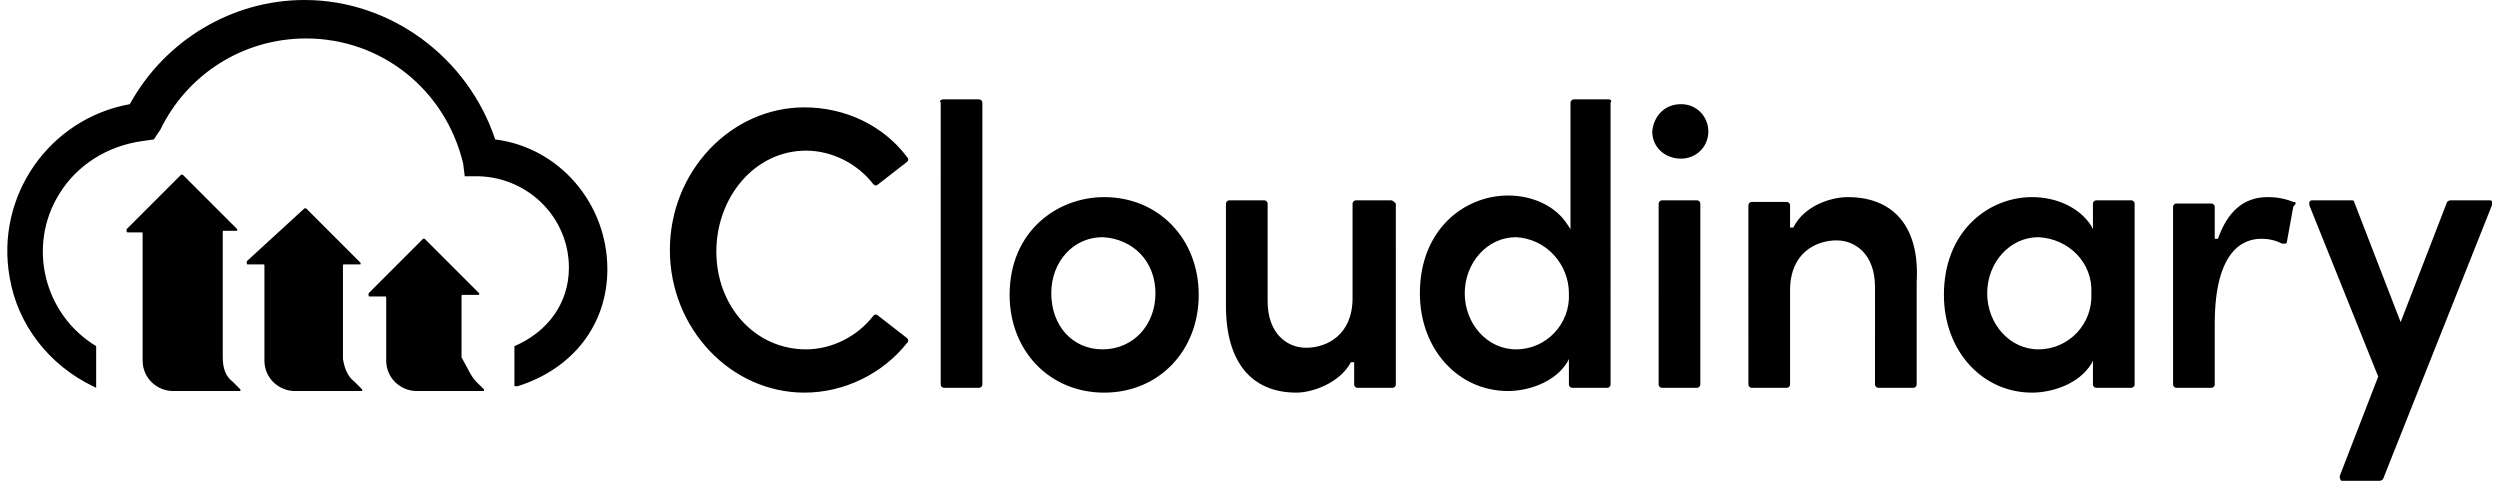 <?xml version="1.0" encoding="utf-8"?>
<!-- Generator: Adobe Illustrator 28.3.0, SVG Export Plug-In . SVG Version: 6.00 Build 0)  -->
<svg version="1.1" id="Ebene_1" xmlns="http://www.w3.org/2000/svg" xmlns:xlink="http://www.w3.org/1999/xlink" x="0px" y="0px"
	 viewBox="0 0 156 30" style="enable-background:new 0 0 156 30;" xml:space="preserve">
<style type="text/css">
	.st0{fill:#000001;}
</style>
<path class="st0" d="M50.3,9.4c1.6,0,3.2,0.8,4.2,2.1c0.1,0.1,0.2,0.1,0.3,0c0,0,0,0,0,0l1.8-1.4c0.1-0.1,0.1-0.2,0-0.3c0,0,0,0,0,0
	c-1.5-2-3.9-3.1-6.4-3.1c-4.6,0-8.4,4-8.4,8.9s3.8,8.9,8.4,8.9c2.5,0,4.9-1.2,6.4-3.1c0.1-0.1,0.1-0.2,0-0.3c0,0,0,0,0,0l-1.8-1.4
	c-0.1-0.1-0.2-0.1-0.3,0c0,0,0,0,0,0c-1,1.3-2.6,2.1-4.2,2.1c-3.2,0-5.6-2.7-5.6-6.1S47.1,9.4,50.3,9.4z M58.9,6.2h2.2
	c0.1,0,0.2,0.1,0.2,0.2c0,0,0,0,0,0V24c0,0.1-0.1,0.2-0.2,0.2h-2.2c-0.1,0-0.2-0.1-0.2-0.2v0V6.4C58.6,6.3,58.7,6.2,58.9,6.2
	C58.9,6.2,58.9,6.2,58.9,6.2z M68.9,12.3c-2.9,0-5.9,2.1-5.9,6.1c0,3.5,2.5,6.1,5.9,6.1c3.4,0,5.9-2.6,5.9-6.1S72.3,12.3,68.9,12.3z
	 M72.1,18.3c0,2-1.4,3.5-3.3,3.5c-1.9,0-3.2-1.5-3.2-3.5s1.4-3.5,3.2-3.5C70.7,14.9,72.1,16.3,72.1,18.3z M86.8,12.5h-2.2
	c-0.1,0-0.2,0.1-0.2,0.2c0,0,0,0,0,0v5.9c0,2.3-1.6,3.1-2.9,3.1c-1.2,0-2.4-0.9-2.4-2.9v-6.1c0-0.1-0.1-0.2-0.2-0.2c0,0,0,0,0,0
	h-2.2c-0.1,0-0.2,0.1-0.2,0.2v6.4c0,3.5,1.6,5.4,4.4,5.4c1,0,2.7-0.6,3.4-1.9l0.2,0V24c0,0.1,0.1,0.2,0.2,0.2h2.2
	c0.1,0,0.2-0.1,0.2-0.2V12.7C87,12.6,86.9,12.5,86.8,12.5C86.8,12.5,86.8,12.5,86.8,12.5z M100.4,6.2h-2.2c-0.1,0-0.2,0.1-0.2,0.2
	c0,0,0,0,0,0v7.9L97.8,14c-0.7-1.1-2.1-1.8-3.7-1.8c-2.7,0-5.5,2.1-5.5,6.1c0,3.5,2.4,6.1,5.5,6.1c1.2,0,2.9-0.5,3.7-1.8l0.1-0.2V24
	c0,0.1,0.1,0.2,0.2,0.2c0,0,0,0,0,0h2.2c0.1,0,0.2-0.1,0.2-0.2c0,0,0,0,0,0V6.4C100.6,6.3,100.5,6.2,100.4,6.2
	C100.4,6.2,100.4,6.2,100.4,6.2z M97.9,18.3c0.1,1.9-1.4,3.5-3.3,3.5c0,0,0,0,0,0c-1.8,0-3.2-1.6-3.2-3.5s1.4-3.5,3.2-3.5
	C96.5,14.9,97.9,16.5,97.9,18.3L97.9,18.3z M103.7,12.5h2.2c0.1,0,0.2,0.1,0.2,0.2c0,0,0,0,0,0V24c0,0.1-0.1,0.2-0.2,0.2l0,0h-2.2
	c-0.1,0-0.2-0.1-0.2-0.2V12.7C103.5,12.6,103.6,12.5,103.7,12.5z M104.9,6.5c-1,0-1.7,0.7-1.8,1.7c0,0,0,0,0,0c0,1,0.8,1.7,1.8,1.7
	c0.9,0,1.7-0.7,1.7-1.7c0,0,0,0,0,0C106.6,7.3,105.9,6.5,104.9,6.5C104.9,6.5,104.9,6.5,104.9,6.5z M115.3,12.3
	c-1,0-2.7,0.5-3.4,1.9l-0.2,0v-1.4c0-0.1-0.1-0.2-0.2-0.2c0,0,0,0,0,0h-2.2c-0.1,0-0.2,0.1-0.2,0.2c0,0,0,0,0,0V24
	c0,0.1,0.1,0.2,0.2,0.2c0,0,0,0,0,0h2.2c0.1,0,0.2-0.1,0.2-0.2v-5.9c0-2.3,1.6-3.1,2.9-3.1c1.2,0,2.4,0.9,2.4,2.9V24
	c0,0.1,0.1,0.2,0.2,0.2h2.2c0.1,0,0.2-0.1,0.2-0.2v-6.4C119.8,14.2,118.2,12.3,115.3,12.3z M133,12.5h-2.2c-0.1,0-0.2,0.1-0.2,0.2
	c0,0,0,0,0,0v1.6l-0.1-0.2c-0.7-1.1-2.1-1.8-3.7-1.8c-2.7,0-5.5,2.1-5.5,6.1c0,3.5,2.4,6.1,5.5,6.1c1.2,0,2.9-0.5,3.7-1.8l0.1-0.2
	V24c0,0.1,0.1,0.2,0.2,0.2h2.2c0.1,0,0.2-0.1,0.2-0.2c0,0,0,0,0,0V12.7C133.2,12.6,133.1,12.5,133,12.5z M130.5,18.3
	c0.1,1.9-1.4,3.5-3.3,3.5c0,0,0,0,0,0c-1.8,0-3.2-1.6-3.2-3.5s1.4-3.5,3.2-3.5C129.1,14.9,130.6,16.4,130.5,18.3L130.5,18.3z
	 M143.1,12.6c-0.5-0.2-1-0.3-1.6-0.3c-1.5,0-2.5,0.9-3.1,2.6l-0.2,0v-2c0-0.1-0.1-0.2-0.2-0.2c0,0,0,0,0,0h-2.2
	c-0.1,0-0.2,0.1-0.2,0.2c0,0,0,0,0,0V24c0,0.1,0.1,0.2,0.2,0.2h2.2c0.1,0,0.2-0.1,0.2-0.2c0,0,0,0,0,0v-3.8c0-4.6,1.8-5.3,2.9-5.3
	c0.5,0,0.9,0.1,1.3,0.3c0.1,0,0.1,0,0.2,0c0.1,0,0.1-0.1,0.1-0.1l0.4-2.2C143.3,12.7,143.3,12.6,143.1,12.6L143.1,12.6z M155.5,12.6
	c0-0.1-0.1-0.1-0.2-0.1h-2.4c-0.1,0-0.2,0.1-0.2,0.1l-2.9,7.5l-2.9-7.5c0-0.1-0.1-0.1-0.2-0.1h-2.4c-0.1,0-0.1,0-0.2,0.1
	c0,0.1,0,0.1,0,0.2l4.3,10.7l-2.4,6.2c0,0.1,0,0.2,0.1,0.3c0,0,0.1,0,0.1,0h2.3c0.1,0,0.2-0.1,0.2-0.1l6.8-17.1
	C155.5,12.8,155.5,12.7,155.5,12.6z M30.9,8.7C29.2,3.6,24.4,0,19,0c-4.5,0-8.7,2.5-10.9,6.5c-5,0.9-8.4,5.7-7.5,10.8
	c0.5,3,2.5,5.5,5.2,6.8l0.2,0.1h0v-2.6c-3.3-2-4.3-6.3-2.3-9.5c1.1-1.8,3-3,5.2-3.3l0.7-0.1L10,8.1c1.7-3.5,5.2-5.7,9.1-5.7
	c4.7,0,8.7,3.2,9.8,7.8L29,11h0.9c3.1,0.1,5.6,2.6,5.6,5.7c0,2.2-1.3,4-3.4,4.9v2.5l0.2,0c3.5-1.1,5.6-3.9,5.6-7.3
	C37.9,12.7,34.9,9.2,30.9,8.7z"/>
<path class="st0" d="M14.5,23.8l0.5,0.5c0,0,0,0.1,0,0.1c0,0,0,0-0.1,0h-4.1c-1,0-1.9-0.8-1.9-1.9v-7.9c0-0.1,0-0.1-0.1-0.1h0H8
	c-0.1,0-0.1,0-0.1-0.1c0,0,0-0.1,0-0.1l3.4-3.4c0,0,0.1,0,0.1,0c0,0,0,0,0,0l3.4,3.4c0,0,0,0.1,0,0.1c0,0,0,0-0.1,0H14
	c-0.1,0-0.1,0-0.1,0.1v7.8C13.9,23,14.1,23.5,14.5,23.8z M22.1,23.8l0.5,0.5c0,0,0,0.1,0,0.1c0,0,0,0-0.1,0h-4.1
	c-1,0-1.9-0.8-1.9-1.9v-5.9c0-0.1,0-0.1-0.1-0.1h-0.9c-0.1,0-0.1,0-0.1-0.1c0,0,0-0.1,0-0.1L19,13c0,0,0.1,0,0.1,0c0,0,0,0,0,0
	l3.4,3.4c0,0,0,0.1,0,0.1c0,0,0,0-0.1,0h-0.9c-0.1,0-0.1,0-0.1,0.1v5.8C21.5,23,21.7,23.5,22.1,23.8z M29.7,23.8l0.5,0.5
	c0,0,0,0.1,0,0.1c0,0,0,0-0.1,0h-4.1c-1,0-1.9-0.8-1.9-1.9v-3.9c0-0.1,0-0.1-0.1-0.1l0,0h-0.9c-0.1,0-0.1,0-0.1-0.1c0,0,0-0.1,0-0.1
	l3.4-3.4c0,0,0.1,0,0.1,0c0,0,0,0,0,0l3.4,3.4c0,0,0,0.1,0,0.1c0,0,0,0-0.1,0h-0.9c-0.1,0-0.1,0-0.1,0.1v0v3.8
	C29.2,23,29.4,23.5,29.7,23.8z"/>
</svg>
